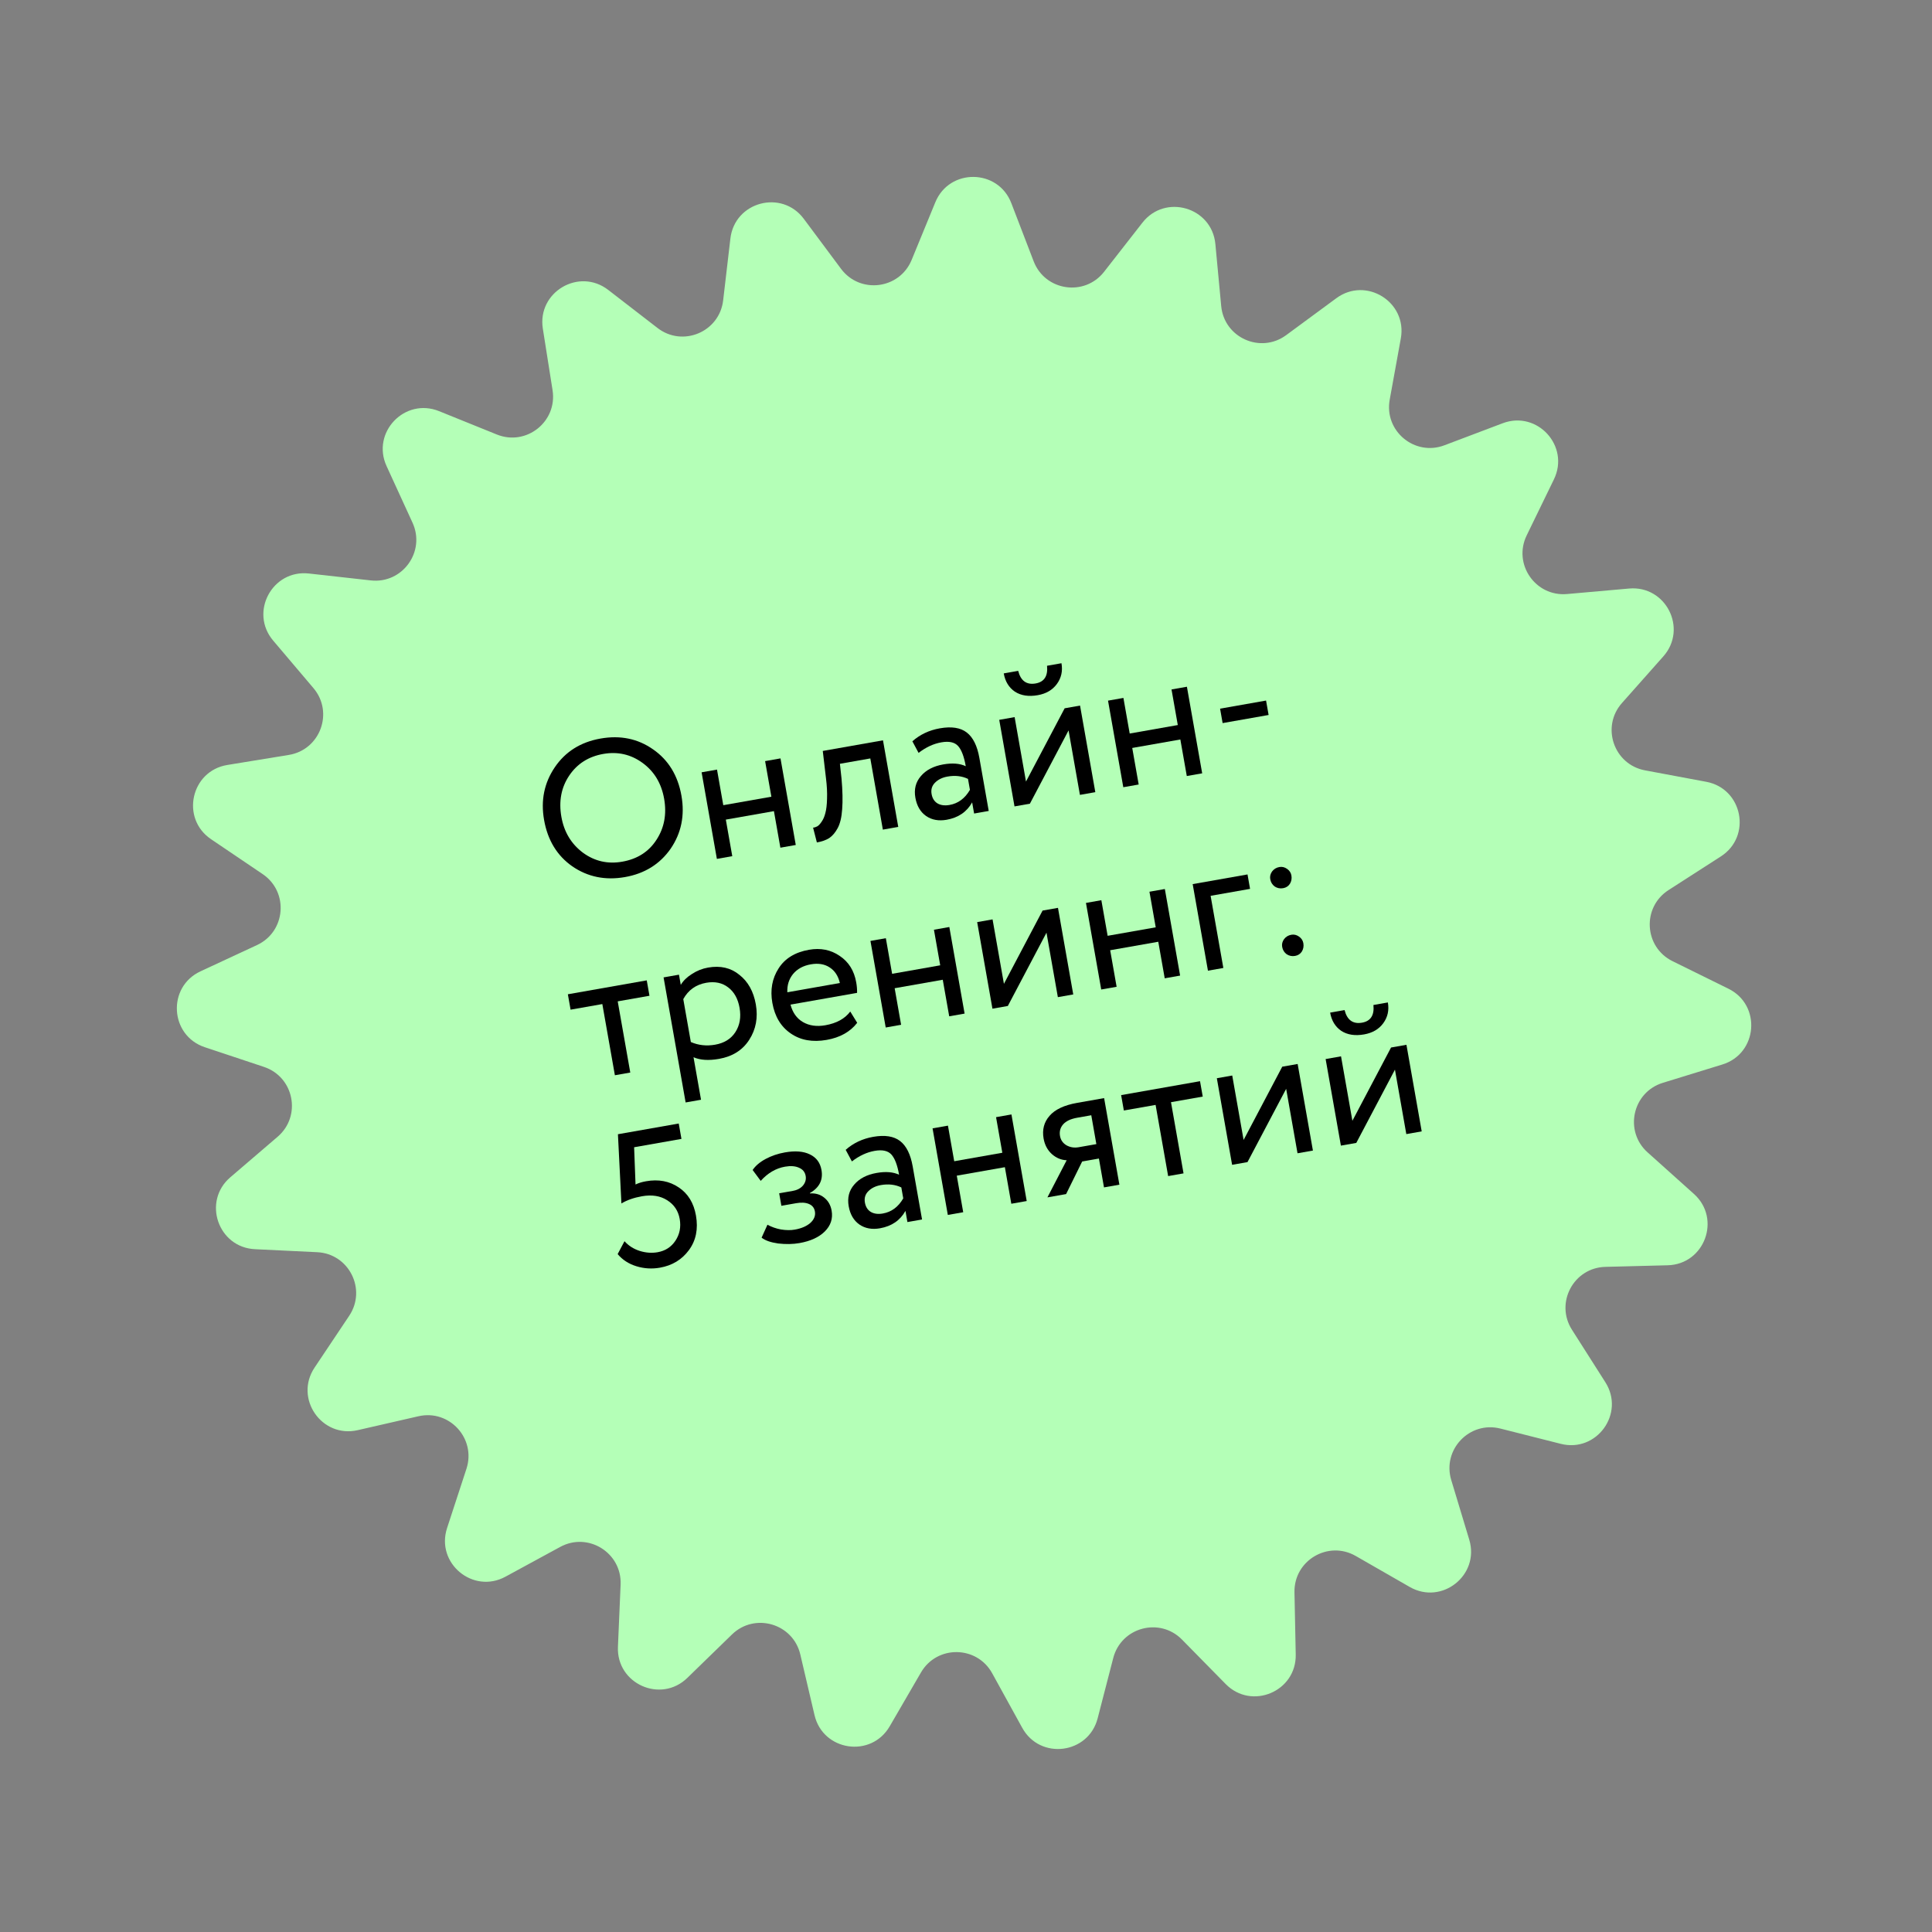 <?xml version="1.0" encoding="UTF-8"?> <svg xmlns="http://www.w3.org/2000/svg" width="178" height="178" viewBox="0 0 178 178" fill="none"><rect x="0" y="0" width="178" height="178" fill="#808080" stroke="none"/> <path d="M67.293 21.974C67.689 18.588 72.021 17.427 74.057 20.162L77.485 24.765C79.235 27.115 82.88 26.656 83.993 23.946L86.173 18.637C87.468 15.483 91.953 15.534 93.175 18.716L95.234 24.074C96.285 26.809 99.919 27.351 101.722 25.041L105.253 20.517C107.351 17.829 111.656 19.088 111.975 22.483L112.512 28.197C112.786 31.114 116.138 32.616 118.498 30.878L123.119 27.475C125.864 25.453 129.67 27.827 129.061 31.181L128.036 36.829C127.513 39.712 130.336 42.062 133.077 41.026L138.445 38.995C141.634 37.789 144.658 41.101 143.166 44.167L140.656 49.329C139.375 51.964 141.459 54.989 144.377 54.73L150.094 54.223C153.491 53.922 155.508 57.927 153.245 60.477L149.436 64.77C147.491 66.962 148.681 70.437 151.562 70.975L157.203 72.029C160.555 72.656 161.417 77.057 158.55 78.902L153.723 82.008C151.26 83.593 151.468 87.261 154.097 88.556L159.245 91.093C162.303 92.601 161.946 97.071 158.687 98.074L153.202 99.763C150.401 100.625 149.613 104.213 151.794 106.169L156.067 110.001C158.605 112.278 157.055 116.486 153.647 116.573L147.909 116.719C144.98 116.793 143.253 120.035 144.825 122.507L147.906 127.35C149.736 130.227 147.108 133.862 143.802 133.025L138.238 131.618C135.398 130.899 132.86 133.555 133.707 136.36L135.366 141.854C136.352 145.118 132.841 147.909 129.884 146.212L124.906 143.355C122.365 141.897 119.204 143.77 119.263 146.699L119.379 152.437C119.448 155.846 115.314 157.586 112.924 155.154L108.901 151.06C106.848 148.971 103.3 149.921 102.566 152.758L101.129 158.315C100.275 161.616 95.826 162.176 94.181 159.189L91.412 154.162C89.998 151.596 86.325 151.554 84.853 154.087L81.97 159.05C80.258 161.999 75.822 161.337 75.044 158.018L73.734 152.43C73.065 149.577 69.539 148.546 67.438 150.588L63.324 154.59C60.879 156.967 56.786 155.133 56.932 151.727L57.178 145.992C57.304 143.065 54.187 141.121 51.614 142.521L46.572 145.263C43.577 146.893 40.13 144.023 41.19 140.782L42.974 135.327C43.885 132.542 41.408 129.829 38.552 130.483L32.957 131.764C29.634 132.524 27.089 128.831 28.984 125.997L32.174 121.225C33.802 118.789 32.149 115.509 29.223 115.368L23.49 115.091C20.084 114.927 18.631 110.684 21.22 108.466L25.579 104.732C27.804 102.826 27.097 99.221 24.317 98.296L18.872 96.483C15.637 95.406 15.382 90.928 18.473 89.491L23.678 87.071C26.335 85.836 26.627 82.174 24.2 80.533L19.445 77.318C16.621 75.409 17.583 71.028 20.948 70.478L26.612 69.553C29.504 69.08 30.773 65.633 28.879 63.398L25.168 59.02C22.963 56.419 25.072 52.46 28.46 52.839L34.164 53.475C37.076 53.801 39.229 50.824 38.008 48.16L35.616 42.943C34.194 39.844 37.293 36.601 40.453 37.88L45.774 40.032C48.49 41.131 51.366 38.845 50.909 35.951L50.013 30.282C49.481 26.914 53.339 24.628 56.038 26.711L60.58 30.219C62.899 32.01 66.285 30.585 66.626 27.675L67.293 21.974Z" fill="#B4FFB7"></path> <path d="M50.127 75.542C49.81 73.745 50.14 72.127 51.117 70.688C52.094 69.249 53.498 68.367 55.33 68.044C57.15 67.723 58.762 68.055 60.166 69.038C61.581 70.019 62.454 71.443 62.783 73.31C63.104 75.13 62.77 76.761 61.782 78.202C60.789 79.62 59.388 80.489 57.58 80.807C55.772 81.126 54.154 80.796 52.727 79.817C51.322 78.834 50.456 77.409 50.127 75.542ZM51.722 75.26C51.968 76.655 52.631 77.756 53.712 78.565C54.789 79.35 55.995 79.625 57.33 79.389C58.725 79.143 59.776 78.471 60.483 77.371C61.203 76.269 61.438 75.009 61.188 73.591C60.938 72.173 60.275 71.072 59.198 70.287C58.121 69.502 56.915 69.227 55.58 69.462C54.221 69.702 53.174 70.368 52.441 71.46C51.707 72.552 51.468 73.819 51.722 75.26Z" fill="black"></path> <path d="M73.316 77.85L71.898 78.1L71.304 74.732L66.872 75.513L67.466 78.881L66.048 79.132L64.641 71.155L66.059 70.904L66.638 74.184L71.069 73.403L70.491 70.123L71.909 69.873L73.316 77.85Z" fill="black"></path> <path d="M82.758 76.185L81.34 76.435L80.184 69.876L77.383 70.37L77.532 71.733C77.631 72.849 77.651 73.79 77.591 74.555C77.541 75.308 77.4 75.893 77.17 76.311C76.948 76.716 76.691 77.017 76.397 77.215C76.101 77.402 75.722 77.535 75.261 77.617L74.911 76.253C75.043 76.242 75.176 76.2 75.309 76.128C75.441 76.043 75.574 75.898 75.708 75.692C75.854 75.483 75.966 75.22 76.044 74.901C76.133 74.581 76.184 74.146 76.197 73.595C76.219 73.031 76.187 72.397 76.099 71.693L75.804 69.186L81.352 68.208L82.758 76.185Z" fill="black"></path> <path d="M84.631 69.366L84.059 68.297C84.765 67.673 85.609 67.275 86.59 67.102C87.665 66.912 88.492 67.04 89.07 67.487C89.648 67.933 90.035 68.712 90.231 69.823L91.094 74.715L89.747 74.953L89.566 73.925C89.075 74.803 88.291 75.337 87.216 75.527C86.483 75.656 85.854 75.542 85.328 75.184C84.799 74.814 84.469 74.251 84.335 73.494C84.198 72.714 84.367 72.051 84.843 71.504C85.318 70.945 86.004 70.586 86.902 70.428C87.741 70.28 88.433 70.335 88.978 70.592C88.82 69.694 88.582 69.072 88.265 68.725C87.948 68.379 87.435 68.269 86.726 68.394C86.005 68.521 85.307 68.845 84.631 69.366ZM87.487 74.163C88.279 74.023 88.904 73.56 89.362 72.772L89.184 71.762C88.625 71.495 87.997 71.423 87.3 71.546C86.816 71.631 86.429 71.821 86.139 72.116C85.86 72.397 85.757 72.744 85.83 73.158C85.898 73.548 86.077 73.833 86.364 74.014C86.664 74.192 87.038 74.242 87.487 74.163Z" fill="black"></path> <path d="M98.449 67.295L94.887 74.046L93.469 74.296L92.062 66.32L93.48 66.07L94.527 72.008L98.089 65.257L99.507 65.007L100.914 72.984L99.496 73.234L98.449 67.295ZM92.478 62.042L93.807 61.808C94.043 62.729 94.58 63.116 95.419 62.968C96.211 62.828 96.56 62.285 96.466 61.339L97.796 61.105C97.923 61.826 97.78 62.466 97.367 63.026C96.964 63.573 96.378 63.914 95.61 64.049C94.771 64.197 94.069 64.089 93.506 63.725C92.952 63.348 92.609 62.787 92.478 62.042Z" fill="black"></path> <path d="M110.76 71.248L109.342 71.498L108.748 68.13L104.316 68.911L104.91 72.279L103.492 72.529L102.085 64.552L103.503 64.302L104.082 67.582L108.513 66.8L107.935 63.521L109.353 63.271L110.76 71.248Z" fill="black"></path> <path d="M116.88 65.873L112.643 66.62L112.409 65.291L116.645 64.544L116.88 65.873Z" fill="black"></path> <path d="M55.494 92.507L52.569 93.023L52.319 91.605L59.587 90.323L59.837 91.742L56.912 92.257L58.069 98.816L56.651 99.066L55.494 92.507Z" fill="black"></path> <path d="M64.587 101.322L63.169 101.572L61.137 90.05L62.555 89.8L62.721 90.74C62.946 90.359 63.289 90.024 63.75 89.736C64.209 89.435 64.704 89.238 65.236 89.145C66.37 88.945 67.329 89.165 68.113 89.807C68.918 90.433 69.425 91.343 69.636 92.536C69.85 93.753 69.647 94.843 69.024 95.806C68.412 96.755 67.485 97.339 66.244 97.557C65.287 97.726 64.504 97.675 63.896 97.405L64.587 101.322ZM65.063 90.546C64.117 90.713 63.414 91.215 62.952 92.051L63.649 96.004C64.348 96.308 65.094 96.389 65.886 96.25C66.725 96.102 67.346 95.718 67.748 95.099C68.16 94.466 68.29 93.718 68.138 92.855C67.99 92.016 67.642 91.389 67.094 90.974C66.543 90.547 65.866 90.404 65.063 90.546Z" fill="black"></path> <path d="M78.336 93.195L78.976 94.234C78.331 95.067 77.394 95.591 76.165 95.808C74.865 96.037 73.764 95.841 72.863 95.221C71.95 94.602 71.381 93.66 71.158 92.396C70.948 91.202 71.139 90.145 71.732 89.224C72.314 88.305 73.248 87.732 74.536 87.505C75.6 87.317 76.541 87.505 77.359 88.067C78.187 88.616 78.695 89.428 78.885 90.503C78.946 90.846 78.972 91.17 78.965 91.476L72.832 92.557C73.022 93.291 73.403 93.828 73.975 94.165C74.558 94.501 75.245 94.599 76.037 94.46C77.077 94.276 77.843 93.855 78.336 93.195ZM74.7 88.847C74.003 88.97 73.458 89.267 73.066 89.738C72.686 90.207 72.51 90.768 72.54 91.421L77.379 90.567C77.227 89.912 76.911 89.432 76.431 89.126C75.962 88.819 75.385 88.726 74.7 88.847Z" fill="black"></path> <path d="M88.871 93.385L87.453 93.635L86.859 90.267L82.427 91.048L83.021 94.416L81.603 94.666L80.196 86.689L81.615 86.439L82.193 89.719L86.624 88.937L86.046 85.658L87.464 85.408L88.871 93.385Z" fill="black"></path> <path d="M96.416 85.931L92.854 92.683L91.436 92.933L90.029 84.956L91.447 84.706L92.494 90.644L96.056 83.893L97.474 83.643L98.881 91.62L97.463 91.87L96.416 85.931Z" fill="black"></path> <path d="M108.727 89.884L107.309 90.134L106.715 86.766L102.283 87.547L102.877 90.915L101.459 91.165L100.052 83.188L101.47 82.938L102.049 86.218L106.48 85.436L105.902 82.157L107.32 81.907L108.727 89.884Z" fill="black"></path> <path d="M112.71 89.181L111.291 89.431L109.885 81.455L114.937 80.564L115.171 81.893L111.537 82.534L112.71 89.181Z" fill="black"></path> <path d="M117.03 80.999C116.986 80.751 117.042 80.516 117.198 80.293C117.365 80.069 117.591 79.931 117.875 79.881C118.123 79.838 118.358 79.894 118.58 80.049C118.803 80.205 118.936 80.407 118.98 80.655C119.03 80.939 118.984 81.197 118.842 81.429C118.698 81.649 118.49 81.783 118.218 81.831C117.935 81.881 117.676 81.829 117.442 81.676C117.217 81.508 117.08 81.283 117.03 80.999ZM118.13 87.239C118.086 86.99 118.142 86.755 118.298 86.533C118.466 86.308 118.691 86.171 118.975 86.121C119.223 86.077 119.458 86.133 119.681 86.289C119.903 86.445 120.036 86.647 120.08 86.895C120.13 87.178 120.084 87.436 119.942 87.669C119.798 87.889 119.59 88.023 119.319 88.071C119.035 88.121 118.776 88.069 118.542 87.915C118.317 87.748 118.18 87.522 118.13 87.239Z" fill="black"></path> <path d="M57.253 110.877L56.932 104.5L62.534 103.512L62.784 104.93L58.423 105.699L58.553 109.131C58.822 108.998 59.146 108.898 59.524 108.832C60.67 108.629 61.672 108.818 62.53 109.398C63.386 109.966 63.916 110.829 64.12 111.987C64.339 113.228 64.124 114.29 63.475 115.172C62.826 116.054 61.935 116.595 60.8 116.795C60.068 116.924 59.347 116.881 58.639 116.664C57.93 116.448 57.353 116.075 56.906 115.544L57.537 114.355C57.902 114.765 58.362 115.062 58.918 115.244C59.486 115.424 60.042 115.466 60.586 115.371C61.295 115.246 61.842 114.893 62.227 114.313C62.622 113.72 62.754 113.051 62.623 112.306C62.489 111.55 62.101 110.973 61.458 110.574C60.827 110.174 60.056 110.054 59.146 110.214C58.402 110.345 57.771 110.566 57.253 110.877Z" fill="black"></path> <path d="M73.656 114.528C73.053 114.634 72.398 114.646 71.689 114.564C71.001 114.466 70.494 114.287 70.168 114.028L70.708 112.836C71.073 113.04 71.488 113.186 71.955 113.275C72.431 113.349 72.852 113.354 73.218 113.289C73.833 113.181 74.314 112.974 74.663 112.669C75.009 112.352 75.148 111.999 75.079 111.609C75.02 111.278 74.834 111.049 74.519 110.921C74.216 110.792 73.822 110.77 73.338 110.856L71.99 111.093L71.787 109.941L73.046 109.719C73.448 109.648 73.76 109.483 73.982 109.225C74.203 108.955 74.285 108.66 74.228 108.341C74.166 107.986 73.963 107.736 73.621 107.589C73.276 107.43 72.844 107.397 72.323 107.489C71.484 107.637 70.739 108.073 70.087 108.797L69.343 107.795C69.604 107.408 70.001 107.069 70.535 106.78C71.081 106.489 71.673 106.287 72.311 106.175C73.257 106.008 74.023 106.068 74.609 106.354C75.208 106.639 75.566 107.118 75.685 107.791C75.848 108.713 75.491 109.422 74.616 109.917L74.622 109.953C75.153 109.92 75.597 110.055 75.955 110.358C76.311 110.648 76.532 111.042 76.62 111.538C76.749 112.271 76.539 112.911 75.99 113.459C75.45 113.992 74.672 114.349 73.656 114.528Z" fill="black"></path> <path d="M78.488 107.005L77.915 105.936C78.622 105.312 79.465 104.913 80.446 104.74C81.522 104.551 82.348 104.679 82.927 105.125C83.505 105.572 83.892 106.35 84.088 107.461L84.951 112.354L83.603 112.591L83.422 111.563C82.931 112.442 82.148 112.976 81.073 113.166C80.34 113.295 79.71 113.18 79.184 112.822C78.656 112.452 78.325 111.889 78.192 111.133C78.054 110.353 78.224 109.689 78.7 109.142C79.174 108.584 79.86 108.225 80.758 108.067C81.597 107.919 82.29 107.973 82.835 108.231C82.676 107.332 82.439 106.71 82.121 106.364C81.805 106.018 81.292 105.907 80.582 106.032C79.862 106.159 79.163 106.484 78.488 107.005ZM81.344 111.802C82.136 111.662 82.761 111.199 83.219 110.411L83.041 109.401C82.482 109.134 81.854 109.062 81.157 109.184C80.672 109.27 80.285 109.46 79.996 109.755C79.716 110.035 79.613 110.383 79.686 110.796C79.755 111.186 79.933 111.472 80.221 111.652C80.52 111.831 80.895 111.881 81.344 111.802Z" fill="black"></path> <path d="M94.593 110.654L93.175 110.904L92.581 107.536L88.15 108.317L88.743 111.685L87.325 111.935L85.919 103.958L87.337 103.708L87.915 106.988L92.347 106.206L91.769 102.927L93.187 102.677L94.593 110.654Z" fill="black"></path> <path d="M99.243 101.609L101.725 101.171L103.132 109.148L101.714 109.398L101.245 106.739L99.703 107.011L98.222 110.014L96.502 110.317L98.275 106.897C97.772 106.876 97.318 106.688 96.915 106.333C96.509 105.966 96.254 105.487 96.149 104.896C96.006 104.08 96.188 103.384 96.695 102.807C97.2 102.219 98.05 101.819 99.243 101.609ZM97.662 104.666C97.729 105.044 97.932 105.331 98.271 105.527C98.608 105.711 98.978 105.768 99.38 105.697L101.01 105.41L100.542 102.751L99.248 102.979C98.645 103.085 98.212 103.289 97.948 103.592C97.685 103.894 97.589 104.252 97.662 104.666Z" fill="black"></path> <path d="M106.468 101.797L103.543 102.313L103.293 100.895L110.561 99.613L110.811 101.031L107.886 101.547L109.042 108.106L107.624 108.356L106.468 101.797Z" fill="black"></path> <path d="M118.497 100.316L114.935 107.067L113.517 107.317L112.11 99.34L113.529 99.09L114.576 105.028L118.137 98.277L119.556 98.027L120.962 106.004L119.544 106.254L118.497 100.316Z" fill="black"></path> <path d="M128.52 98.548L124.958 105.299L123.54 105.549L122.133 97.573L123.552 97.323L124.599 103.261L128.161 96.51L129.579 96.26L130.985 104.237L129.567 104.487L128.52 98.548ZM122.549 93.295L123.879 93.061C124.114 93.982 124.651 94.369 125.49 94.221C126.282 94.081 126.631 93.538 126.538 92.592L127.867 92.358C127.994 93.079 127.851 93.719 127.438 94.279C127.035 94.826 126.449 95.166 125.681 95.302C124.842 95.45 124.141 95.342 123.577 94.978C123.023 94.601 122.68 94.04 122.549 93.295Z" fill="black"></path> </svg> 